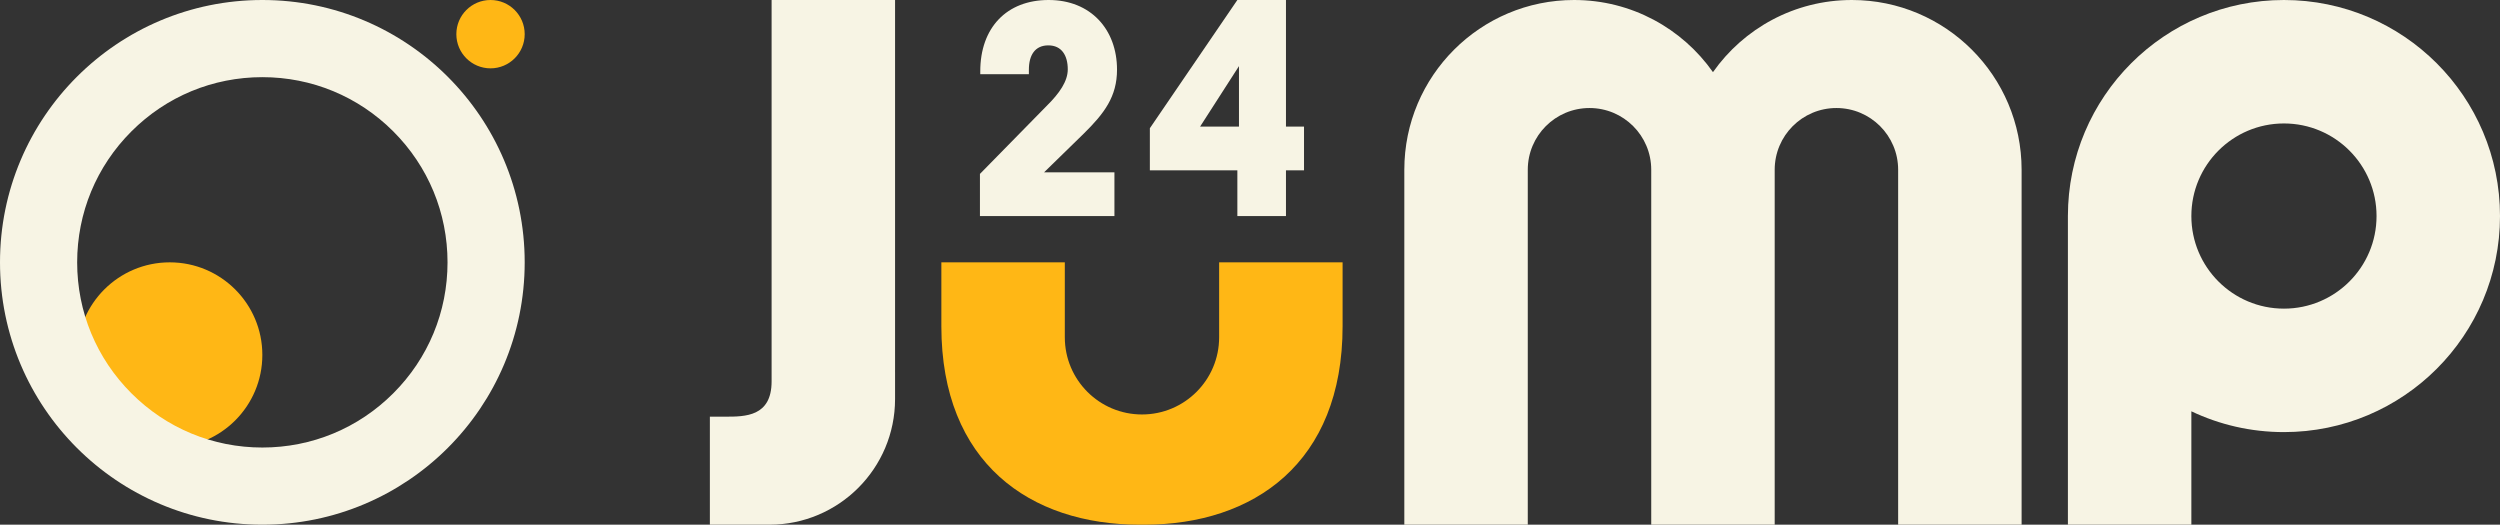 <svg width="810" height="170" viewBox="0 0 810 170" fill="none" xmlns="http://www.w3.org/2000/svg">
<rect x="0" y="0" width="810" height="170" fill="#333333" stroke="none"/>
<path d="M55 145C71.569 145 85 131.569 85 115C85 98.431 71.569 85 55 85C38.431 85 25 98.431 25 115C25 131.569 38.431 145 55 145Z" fill="#FFB715"/>
<path d="M85 25C101.025 25 116.093 31.243 127.425 42.575C138.757 53.907 145 68.975 145 85C145 101.025 138.761 116.093 127.425 127.425C116.093 138.757 101.025 145 85 145C68.975 145 53.907 138.761 42.575 127.425C31.243 116.093 25 101.025 25 85C25 68.975 31.243 53.907 42.575 42.575C53.907 31.243 68.975 25 85 25ZM85 0C38.057 0 0 38.057 0 85C0 131.943 38.057 170 85 170C131.943 170 170 131.943 170 85C170 38.057 131.943 0 85 0Z" fill="#F7F4E4"/>
<path d="M158.929 22.143C165.043 22.143 170 17.186 170 11.071C170 4.957 165.043 0 158.929 0C152.814 0 147.857 4.957 147.857 11.071C147.857 17.186 152.814 22.143 158.929 22.143Z" fill="#FFB715"/>
<path d="M290 0H250V123.571C250 135 241.429 135 235 135H230V170H249.286C271.771 170 290 151.771 290 129.286V120.714C290 120.475 289.996 120.239 289.989 120H290V0Z" fill="#F7F4E4"/>
<path d="M600 0C581.396 0 564.954 9.236 555 23.375C545.046 9.236 528.604 0 510 0C479.625 0 455 24.625 455 55V170H495V55C495 43.954 503.954 35 515 35C526.046 35 535 43.954 535 55V170H575V55C575 43.954 583.954 35 595 35C606.046 35 615 43.954 615 55V170H655V55C655 24.625 630.375 0 600 0Z" fill="#F7F4E4"/>
<path d="M740 0C701.339 0 670 31.339 670 70V170H710V133.261C719.093 137.582 729.264 140 740 140C778.661 140 810 108.661 810 70C810 31.339 778.661 0 740 0ZM740 100C723.432 100 710 86.568 710 70C710 53.432 723.432 40 740 40C756.568 40 770 53.432 770 70C770 86.568 756.568 100 740 100Z" fill="#F7F4E4"/>
<path d="M395 85V109.286C395 123.093 383.807 134.286 370 134.286C356.193 134.286 345 123.093 345 109.286V85H305V105.714C305 150 333.782 170 369.286 170H370.714C406.218 170 435 150 435 105.714V85H395Z" fill="#FFB715"/>
<path d="M361.075 55.825H338.289L351.1 43.329C357.821 36.714 361.914 31.289 361.914 22.575C361.914 9.554 353.411 0 339.761 0C326.111 0 317.607 9.029 317.607 23.1V24.046H333.357V22.575C333.357 17.85 335.354 14.7 339.657 14.7C343.961 14.7 345.957 17.954 345.957 22.471C345.957 26.357 343.229 30.243 339.236 34.196L317.5 56.35V70H361.075V55.825Z" fill="#F7F4E4"/>
<path d="M400.904 70H416.654V55.196H422.5V41.021H416.654V0H400.904L372.554 41.546V55.196H400.904V70ZM388.829 41.021L401.429 21.421V41.021H388.829Z" fill="#F7F4E4"/>
</svg>
